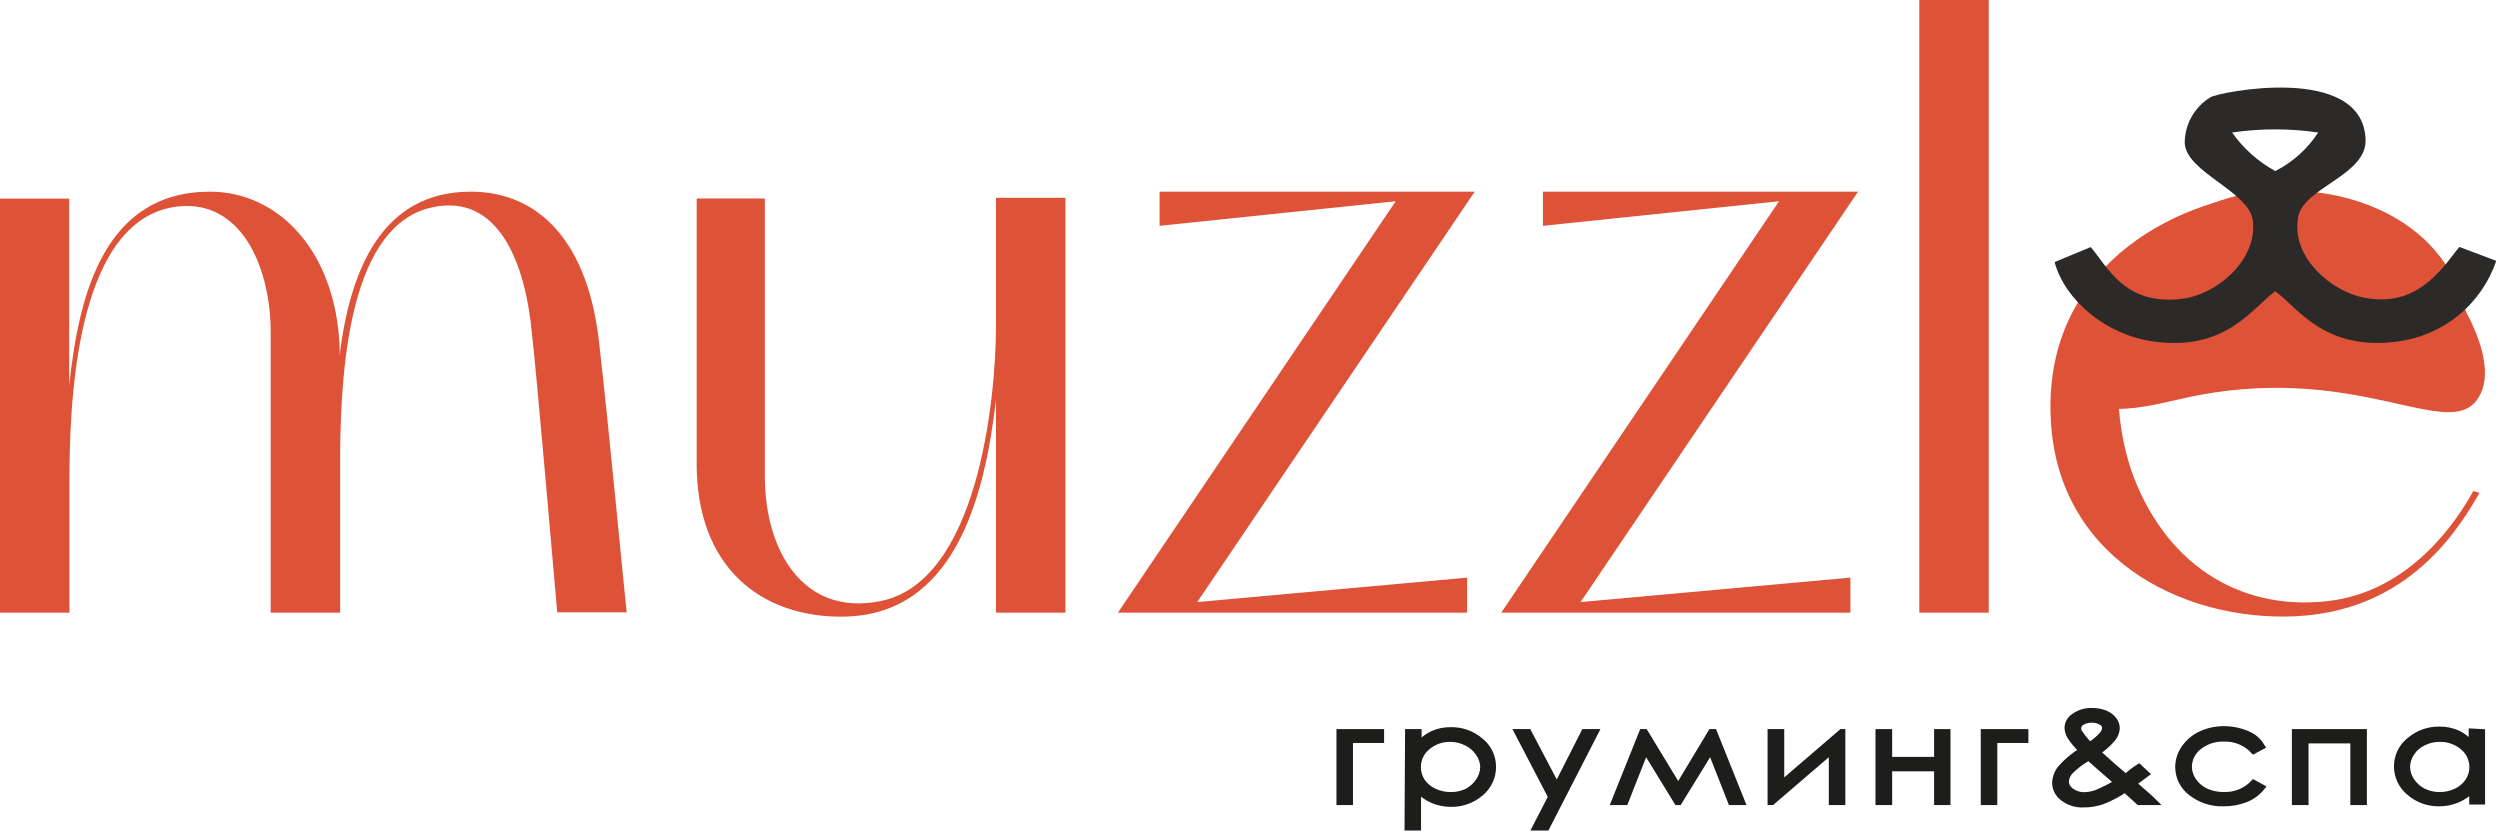 <?xml version="1.0" encoding="UTF-8"?> <svg xmlns="http://www.w3.org/2000/svg" width="180" height="60" viewBox="0 0 180 60" fill="none"> <g clip-path="url(#clip0_1_2)"> <path d="M161.32 14.49C162.682 14.243 164.08 14.276 165.428 14.588C166.777 14.9 168.047 15.484 169.162 16.304C170.277 17.124 171.213 18.163 171.913 19.357C172.612 20.552 173.06 21.876 173.23 23.25H153.12C154.32 18.97 157.03 15.31 161.32 14.49ZM178.08 35.35C177.08 37.18 173.67 42.66 167.49 43.29C161.06 43.98 155.77 40.45 153.44 33.84C152.376 30.583 152.223 27.097 153 23.76H177.76C176.88 16.13 169.51 13.48 164.21 13.76C157.28 14.07 147.33 18.76 147.64 29.76C147.89 40.09 157.09 44.76 165.29 44.37C172.78 44 176.5 39.08 178.52 35.49L178.08 35.35ZM138.19 0V44.11H143.19V0H138.19ZM133.78 13.8H111.09V16.26L128.09 14.49L108.09 44.11H133.23V41.59L113.8 43.35L133.78 13.8ZM106.18 13.8H83.49V16.26L100.49 14.49L80.49 44.11H105.63V41.59L86.2 43.35L106.18 13.8ZM71.71 14.24V23.44C71.71 28.8 70.39 41.97 63.33 43.29C57.91 44.36 55.07 39.76 55.07 34.29V14.29H50.16V33.4C50.16 40.77 54.7 44.4 60.56 44.4C68.69 44.4 70.89 35.9 71.71 28.78V44.11H76.71V14.24H71.71ZM43.16 24.89C42.41 17.52 38.88 13.8 33.9 13.8C27.47 13.8 25.21 19.47 24.45 25.58V24.89C24.13 18 20 13.8 15.12 13.8C7.56 13.8 5.67 21.11 4.98 27.8V14.3H0V44.11H5V34.78C5 29.43 5.31 16.26 12.37 14.93C17.29 14.05 19.49 19.16 19.49 23.93V44.11H24.49V32.58C24.55 25.96 25.31 16.19 31.11 14.93C36.02 13.86 37.85 19.22 38.29 23.93C38.67 27.2 39.93 42.01 40.12 44.09H45.12C44.87 41.78 43.86 31 43.16 24.89Z" fill="#DE5238"></path> <path fill-rule="evenodd" clip-rule="evenodd" d="M149.52 27.29C150.01 30.92 155.45 28.97 158.35 28.44C169.95 26.3 176.21 31.72 178.35 28.78C180.14 26.28 177.2 21.61 176.08 20.08C173.19 16.13 167.08 11.98 159.87 14.44C155.17 16.06 148.87 22.02 149.56 27.29" fill="#DE5238"></path> <path fill-rule="evenodd" clip-rule="evenodd" d="M157.3 10.29C157.4 12.43 161.97 13.76 162.21 15.92C162.52 18.74 159.62 21.19 157.14 21.51C152.96 22.06 151.7 19.12 150.53 17.79L147.93 18.87C148.68 21.64 151.64 24.1 155 24.58C160.22 25.33 162.12 22.23 163.81 20.97C165.3 21.97 167.27 25.32 172.6 24.59C174.215 24.39 175.74 23.739 177.001 22.711C178.262 21.683 179.208 20.321 179.73 18.78L177.08 17.78L176.76 18.17L176.46 18.56C174.93 20.56 173.14 22.01 170.18 21.43C167.92 20.99 164.92 18.56 165.47 15.61C165.87 13.48 170.47 12.61 170.32 10C170.07 4.53 159.67 6.65 159.16 7C158.59 7.344 158.12 7.83 157.794 8.41C157.468 8.99 157.298 9.645 157.3 10.31M163.81 12.31C162.579 11.635 161.518 10.688 160.71 9.54C162.766 9.24 164.854 9.24 166.91 9.54C166.14 10.724 165.071 11.683 163.81 12.32V12.31Z" fill="#2B2A29"></path> <path d="M97.2 53.28V57.75H96.44V52.71H99.44V53.28H97.2Z" fill="#1D1D1B"></path> <path d="M97.2 53.28V57.75H96.44V52.71H99.44V53.28H97.2Z" stroke="#1D1D1B" stroke-width="0.43" stroke-miterlimit="22.93"></path> <path d="M101.38 52.71H102.14V53.63C102.411 53.296 102.752 53.026 103.14 52.84C103.552 52.657 103.999 52.565 104.45 52.57C105.242 52.551 106.013 52.829 106.61 53.35C106.889 53.572 107.115 53.855 107.269 54.178C107.423 54.5 107.502 54.853 107.5 55.21C107.503 55.571 107.425 55.927 107.273 56.254C107.121 56.581 106.898 56.87 106.62 57.1C106.023 57.615 105.258 57.893 104.47 57.88C104.024 57.882 103.581 57.793 103.17 57.62C102.766 57.45 102.402 57.198 102.1 56.88V59.59H101.34L101.38 52.71ZM104.44 53.2C103.829 53.181 103.234 53.392 102.77 53.79C102.553 53.965 102.379 54.188 102.261 54.441C102.143 54.694 102.084 54.971 102.09 55.25C102.092 55.605 102.197 55.952 102.39 56.25C102.608 56.568 102.909 56.821 103.26 56.98C103.631 57.157 104.039 57.246 104.45 57.24C104.847 57.251 105.241 57.168 105.6 57C105.947 56.825 106.243 56.563 106.46 56.24C106.666 55.947 106.781 55.599 106.79 55.24C106.785 54.881 106.669 54.532 106.46 54.24C106.25 53.918 105.956 53.659 105.61 53.49C105.248 53.302 104.847 53.203 104.44 53.2Z" fill="#1D1D1B"></path> <path d="M101.38 52.71H102.14V53.63C102.411 53.296 102.752 53.026 103.14 52.84C103.552 52.657 103.999 52.565 104.45 52.57C105.242 52.551 106.013 52.829 106.61 53.35C106.889 53.572 107.115 53.855 107.269 54.178C107.423 54.5 107.502 54.853 107.5 55.21C107.503 55.571 107.425 55.927 107.273 56.254C107.121 56.581 106.898 56.87 106.62 57.1C106.023 57.615 105.258 57.893 104.47 57.88C104.024 57.882 103.581 57.793 103.17 57.62C102.766 57.45 102.402 57.198 102.1 56.88V59.59H101.34L101.38 52.71ZM104.44 53.2C103.829 53.181 103.234 53.392 102.77 53.79C102.553 53.965 102.379 54.188 102.261 54.441C102.143 54.694 102.084 54.971 102.09 55.25C102.092 55.605 102.197 55.952 102.39 56.25C102.608 56.568 102.909 56.821 103.26 56.98C103.631 57.157 104.039 57.246 104.45 57.24C104.847 57.251 105.241 57.168 105.6 57C105.947 56.825 106.243 56.563 106.46 56.24C106.666 55.947 106.781 55.599 106.79 55.24C106.785 54.881 106.669 54.532 106.46 54.24C106.25 53.918 105.956 53.659 105.61 53.49C105.248 53.302 104.847 53.203 104.44 53.2Z" stroke="#1D1D1B" stroke-width="0.43" stroke-miterlimit="22.93"></path> <path d="M109.25 52.71H110.05L112.09 56.59L114.06 52.71H114.88L111.35 59.59H110.54L111.68 57.37L109.25 52.71Z" fill="#1D1D1B"></path> <path d="M109.25 52.71H110.05L112.09 56.59L114.06 52.71H114.88L111.35 59.59H110.54L111.68 57.37L109.25 52.71Z" stroke="#1D1D1B" stroke-width="0.43" stroke-miterlimit="22.93"></path> <path d="M123.2 52.71H123.41L125.43 57.75H124.63L123.17 54.04L120.89 57.75H120.75L118.48 54.04L117.02 57.75H116.22L118.24 52.71H118.44L120.83 56.65L123.2 52.71Z" fill="#1D1D1B"></path> <path d="M123.2 52.71H123.41L125.43 57.75H124.63L123.17 54.04L120.89 57.75H120.75L118.48 54.04L117.02 57.75H116.22L118.24 52.71H118.44L120.83 56.65L123.2 52.71Z" stroke="#1D1D1B" stroke-width="0.43" stroke-miterlimit="22.93"></path> <path d="M128.25 52.71V56.44L132.59 52.71H132.65V57.75H131.89V54.05L127.58 57.75H127.48V52.71H128.25Z" fill="#1D1D1B"></path> <path d="M128.25 52.71V56.44L132.59 52.71H132.65V57.75H131.89V54.05L127.58 57.75H127.48V52.71H128.25Z" stroke="#1D1D1B" stroke-width="0.43" stroke-miterlimit="22.93"></path> <path d="M139.47 55.32H136.02V57.75H135.25V52.71H136.02V54.71H139.47V52.71H140.22V57.75H139.47V55.32Z" fill="#1D1D1B"></path> <path d="M139.47 55.32H136.02V57.75H135.25V52.71H136.02V54.71H139.47V52.71H140.22V57.75H139.47V55.32Z" stroke="#1D1D1B" stroke-width="0.43" stroke-miterlimit="22.93"></path> <path d="M143.59 53.28V57.75H142.83V52.71H145.83V53.28H143.59Z" fill="#1D1D1B"></path> <path d="M143.59 53.28V57.75H142.83V52.71H145.83V53.28H143.59Z" stroke="#1D1D1B" stroke-width="0.43" stroke-miterlimit="22.93"></path> <path d="M154 55.22L154.54 55.72C154.2 55.98 153.88 56.21 153.6 56.4L154.4 57.1C154.68 57.33 154.91 57.55 155.11 57.75H154L153 56.84C152.482 57.193 151.925 57.485 151.34 57.71C150.914 57.852 150.469 57.923 150.02 57.92C149.487 57.949 148.962 57.786 148.54 57.46C148.36 57.332 148.215 57.162 148.116 56.965C148.016 56.769 147.966 56.55 147.97 56.33C147.987 55.965 148.12 55.614 148.35 55.33C148.796 54.819 149.319 54.38 149.9 54.03C149.577 53.733 149.291 53.397 149.05 53.03C148.935 52.843 148.87 52.629 148.86 52.41C148.863 52.243 148.908 52.08 148.99 51.935C149.072 51.79 149.189 51.668 149.33 51.58C149.713 51.303 150.178 51.166 150.65 51.19C150.965 51.188 151.277 51.245 151.57 51.36C151.813 51.456 152.027 51.615 152.19 51.82C152.329 51.993 152.406 52.208 152.41 52.43C152.394 52.696 152.297 52.952 152.13 53.16C151.807 53.546 151.43 53.883 151.01 54.16L152.22 55.24L153.06 55.95C153.38 55.65 153.7 55.41 154 55.22ZM150.39 54.54C149.902 54.81 149.455 55.147 149.06 55.54C148.875 55.737 148.763 55.991 148.74 56.26C148.745 56.398 148.783 56.532 148.851 56.653C148.919 56.773 149.014 56.875 149.13 56.95C149.403 57.155 149.738 57.261 150.08 57.25C150.363 57.244 150.643 57.193 150.91 57.1C151.438 56.888 151.946 56.63 152.43 56.33L151.12 55.19L150.39 54.54ZM150.49 53.63C150.817 53.423 151.114 53.17 151.37 52.88C151.486 52.745 151.556 52.577 151.57 52.4C151.564 52.315 151.536 52.234 151.489 52.164C151.441 52.093 151.376 52.037 151.3 52C151.086 51.872 150.839 51.809 150.59 51.82C150.348 51.813 150.108 51.876 149.9 52C149.823 52.041 149.757 52.101 149.71 52.175C149.663 52.248 149.635 52.333 149.63 52.42C149.626 52.546 149.665 52.669 149.74 52.77C149.949 53.076 150.183 53.364 150.44 53.63H150.49Z" fill="#1D1D1B"></path> <path d="M154 55.22L154.54 55.72C154.2 55.98 153.88 56.21 153.6 56.4L154.4 57.1C154.68 57.33 154.91 57.55 155.11 57.75H154L153 56.84C152.482 57.193 151.925 57.485 151.34 57.71C150.914 57.852 150.469 57.923 150.02 57.92C149.487 57.949 148.962 57.786 148.54 57.46C148.36 57.332 148.215 57.162 148.116 56.965C148.016 56.769 147.966 56.55 147.97 56.33C147.987 55.965 148.12 55.614 148.35 55.33C148.796 54.819 149.319 54.38 149.9 54.03C149.577 53.733 149.291 53.397 149.05 53.03C148.935 52.843 148.87 52.629 148.86 52.41C148.863 52.243 148.908 52.08 148.99 51.935C149.072 51.79 149.189 51.668 149.33 51.58C149.713 51.303 150.178 51.166 150.65 51.19C150.965 51.188 151.277 51.245 151.57 51.36C151.813 51.456 152.027 51.615 152.19 51.82C152.329 51.993 152.406 52.208 152.41 52.43C152.394 52.696 152.297 52.952 152.13 53.16C151.807 53.546 151.43 53.883 151.01 54.16L152.22 55.24L153.06 55.95C153.38 55.65 153.7 55.41 154 55.22ZM150.39 54.54C149.902 54.81 149.455 55.147 149.06 55.54C148.875 55.737 148.763 55.991 148.74 56.26C148.745 56.398 148.783 56.532 148.851 56.653C148.919 56.773 149.014 56.875 149.13 56.95C149.403 57.155 149.738 57.261 150.08 57.25C150.363 57.244 150.643 57.193 150.91 57.1C151.438 56.888 151.946 56.63 152.43 56.33L151.12 55.19L150.39 54.54ZM150.49 53.63C150.817 53.423 151.114 53.17 151.37 52.88C151.486 52.745 151.556 52.577 151.57 52.4C151.564 52.315 151.536 52.234 151.489 52.164C151.441 52.093 151.376 52.037 151.3 52C151.086 51.872 150.839 51.809 150.59 51.82C150.348 51.813 150.108 51.876 149.9 52C149.823 52.041 149.757 52.101 149.71 52.175C149.663 52.248 149.635 52.333 149.63 52.42C149.626 52.546 149.665 52.669 149.74 52.77C149.949 53.076 150.183 53.364 150.44 53.63H150.49Z" stroke="#1D1D1B" stroke-width="0.43" stroke-miterlimit="22.93"></path> <path d="M162.86 53.75L162.26 54.07C161.989 53.776 161.657 53.544 161.288 53.39C160.918 53.237 160.52 53.165 160.12 53.18C159.464 53.156 158.822 53.369 158.31 53.78C158.091 53.951 157.914 54.17 157.791 54.419C157.668 54.668 157.603 54.942 157.6 55.22C157.61 55.578 157.724 55.926 157.93 56.22C158.158 56.552 158.473 56.815 158.84 56.98C159.242 57.16 159.679 57.248 160.12 57.24C160.519 57.254 160.916 57.182 161.285 57.031C161.654 56.879 161.986 56.65 162.26 56.36L162.86 56.69C162.559 57.066 162.167 57.359 161.72 57.54C161.199 57.748 160.641 57.85 160.08 57.84C159.242 57.866 158.42 57.597 157.76 57.08C157.472 56.865 157.239 56.586 157.077 56.264C156.916 55.944 156.831 55.589 156.83 55.23C156.832 54.739 156.985 54.26 157.27 53.86C157.57 53.426 157.981 53.081 158.46 52.86C158.989 52.614 159.567 52.491 160.15 52.5C160.536 52.498 160.92 52.552 161.29 52.66C161.614 52.746 161.923 52.877 162.21 53.05C162.473 53.235 162.695 53.474 162.86 53.75Z" fill="#1D1D1B"></path> <path d="M162.86 53.75L162.26 54.07C161.989 53.776 161.657 53.544 161.288 53.39C160.918 53.237 160.52 53.165 160.12 53.18C159.464 53.156 158.822 53.369 158.31 53.78C158.091 53.951 157.914 54.17 157.791 54.419C157.668 54.668 157.603 54.942 157.6 55.22C157.61 55.578 157.724 55.926 157.93 56.22C158.158 56.552 158.473 56.815 158.84 56.98C159.242 57.16 159.679 57.248 160.12 57.24C160.519 57.254 160.916 57.182 161.285 57.031C161.654 56.879 161.986 56.65 162.26 56.36L162.86 56.69C162.559 57.066 162.167 57.359 161.72 57.54C161.199 57.748 160.641 57.85 160.08 57.84C159.242 57.866 158.42 57.597 157.76 57.08C157.472 56.865 157.239 56.586 157.077 56.264C156.916 55.944 156.831 55.589 156.83 55.23C156.832 54.739 156.985 54.26 157.27 53.86C157.57 53.426 157.981 53.081 158.46 52.86C158.989 52.614 159.567 52.491 160.15 52.5C160.536 52.498 160.92 52.552 161.29 52.66C161.614 52.746 161.923 52.877 162.21 53.05C162.473 53.235 162.695 53.474 162.86 53.75Z" stroke="#1D1D1B" stroke-width="0.43" stroke-miterlimit="22.93"></path> <path d="M165.23 52.71H170.2V57.75H169.44V53.31H166V57.75H165.23V52.71Z" fill="#1D1D1B"></path> <path d="M165.23 52.71H170.2V57.75H169.44V53.31H166V57.75H165.23V52.71Z" stroke="#1D1D1B" stroke-width="0.43" stroke-miterlimit="22.93"></path> <path d="M178.71 52.71V57.71H178V56.84C177.698 57.158 177.334 57.41 176.93 57.58C176.515 57.753 176.07 57.842 175.62 57.84C174.832 57.853 174.067 57.575 173.47 57.06C173.191 56.831 172.966 56.542 172.813 56.215C172.659 55.888 172.579 55.531 172.58 55.17C172.58 54.812 172.661 54.459 172.817 54.137C172.972 53.815 173.199 53.532 173.48 53.31C174.079 52.792 174.848 52.515 175.64 52.53C176.094 52.524 176.545 52.616 176.96 52.8C177.346 52.989 177.687 53.258 177.96 53.59V52.67L178.71 52.71ZM175.66 53.2C175.254 53.197 174.853 53.289 174.49 53.47C174.137 53.631 173.838 53.892 173.63 54.22C173.428 54.515 173.317 54.863 173.31 55.22C173.32 55.577 173.431 55.924 173.63 56.22C173.847 56.543 174.143 56.804 174.49 56.98C174.855 57.156 175.255 57.245 175.66 57.24C176.068 57.245 176.472 57.156 176.84 56.98C177.188 56.821 177.486 56.568 177.7 56.25C177.901 55.955 178.009 55.607 178.01 55.25C178.013 54.971 177.954 54.695 177.836 54.443C177.719 54.19 177.546 53.967 177.33 53.79C176.864 53.395 176.27 53.185 175.66 53.2Z" fill="#1D1D1B"></path> <path d="M178.71 52.71V57.71H178V56.84C177.698 57.158 177.334 57.41 176.93 57.58C176.515 57.753 176.07 57.842 175.62 57.84C174.832 57.853 174.067 57.575 173.47 57.06C173.191 56.831 172.966 56.542 172.813 56.215C172.659 55.888 172.579 55.531 172.58 55.17C172.58 54.812 172.661 54.459 172.817 54.137C172.972 53.815 173.199 53.532 173.48 53.31C174.079 52.792 174.848 52.515 175.64 52.53C176.094 52.524 176.545 52.616 176.96 52.8C177.346 52.989 177.687 53.258 177.96 53.59V52.67L178.71 52.71ZM175.66 53.2C175.254 53.197 174.853 53.289 174.49 53.47C174.137 53.631 173.838 53.892 173.63 54.22C173.428 54.515 173.317 54.863 173.31 55.22C173.32 55.577 173.431 55.924 173.63 56.22C173.847 56.543 174.143 56.804 174.49 56.98C174.855 57.156 175.255 57.245 175.66 57.24C176.068 57.245 176.472 57.156 176.84 56.98C177.188 56.821 177.486 56.568 177.7 56.25C177.901 55.955 178.009 55.607 178.01 55.25C178.013 54.971 177.954 54.695 177.836 54.443C177.719 54.19 177.546 53.967 177.33 53.79C176.864 53.395 176.27 53.185 175.66 53.2Z" stroke="#1D1D1B" stroke-width="0.43" stroke-miterlimit="22.93"></path> </g> <defs> <clipPath id="clip0_1_2"> <rect width="179.73" height="59.8" fill="white"></rect> </clipPath> </defs> </svg> 